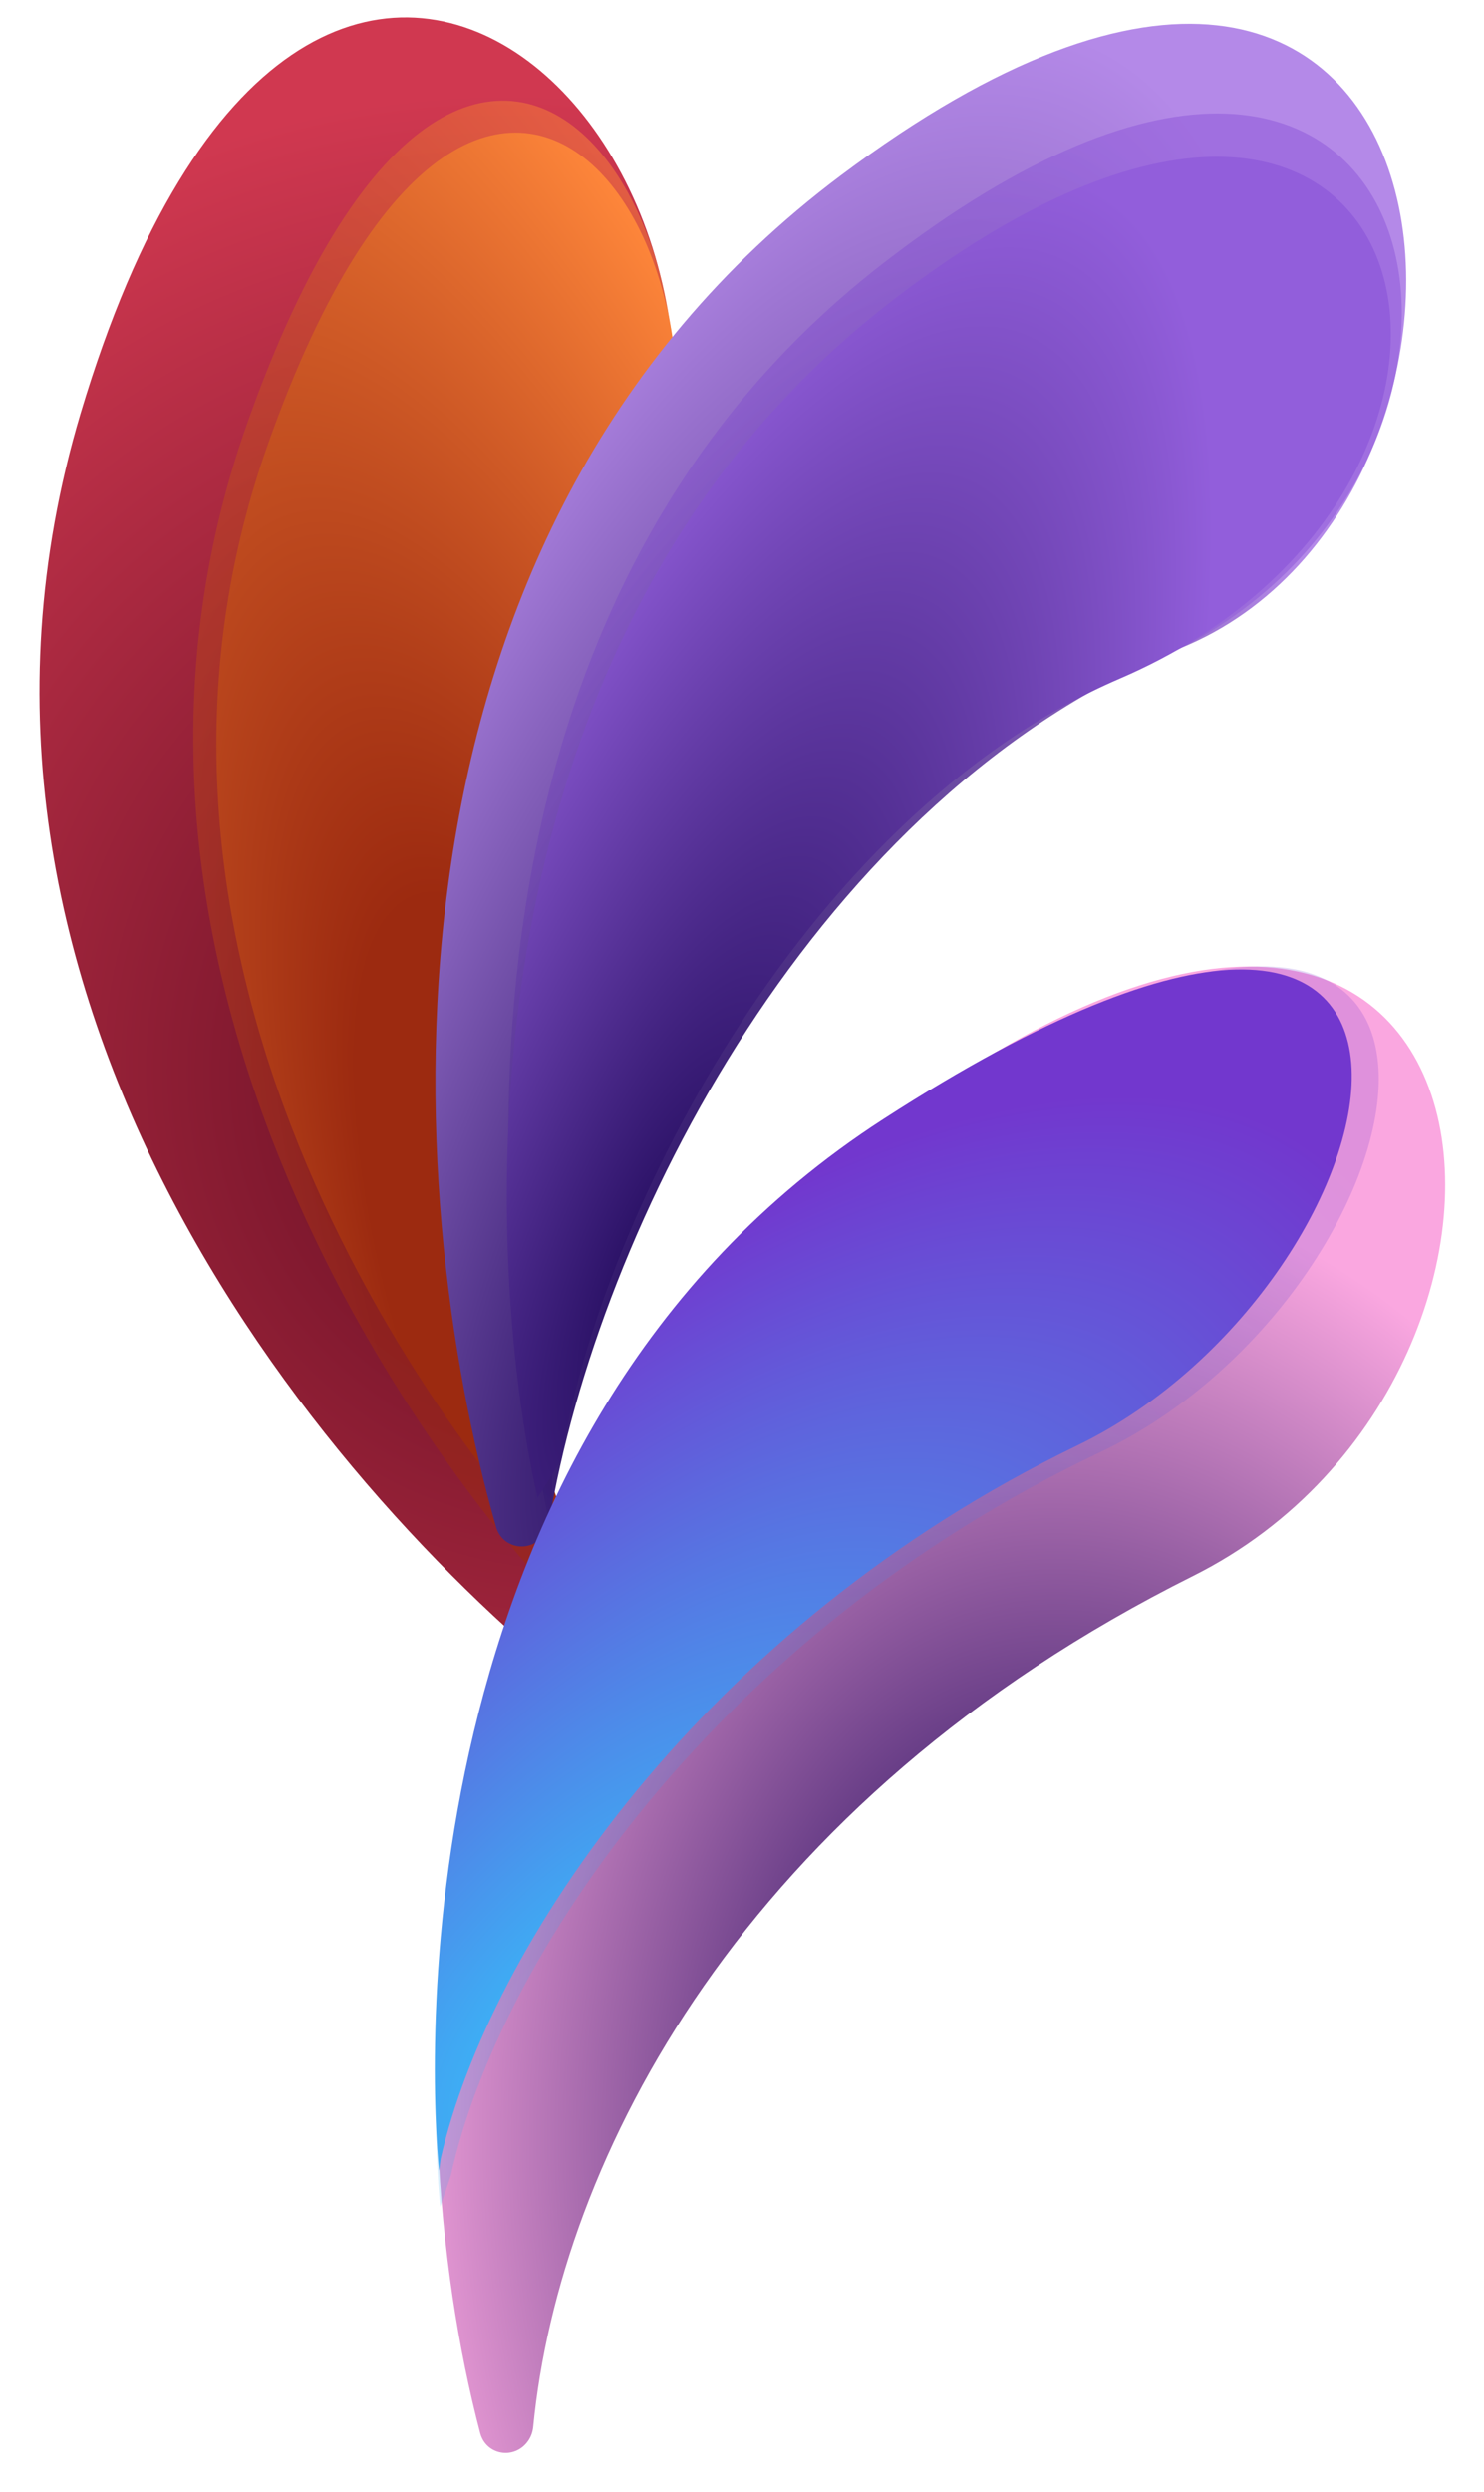 <svg width="28" height="47" viewBox="0 0 28 47" fill="none" xmlns="http://www.w3.org/2000/svg">
<g id="Isotype">
<g id="Group 17">
<path id="Vector 135" d="M1.519 7.8C-1.782 18.848 6.22 28.269 11.336 32.196C11.68 32.459 12.153 32.188 12.13 31.752C12.125 31.658 12.096 31.569 12.045 31.49C9.329 27.242 7.878 19.753 11.908 11.073C15.588 3.148 5.883 -6.803 1.519 7.8Z" fill="url(#paint0_radial_632_1942)"/>
<path id="Vector 140" d="M4.664 7.984C1.119 17.994 7.703 27.417 11.206 30.887L11.041 29.661C9.288 25.71 8.008 19.139 11.759 11.752C15.152 5.069 9.095 -4.528 4.664 7.984Z" fill="url(#paint1_radial_632_1942)" fill-opacity="0.5"/>
<path id="Vector 141" d="M5.051 8.389C1.676 17.922 7.945 26.896 11.282 30.201L10.886 29.199C9.216 25.436 8.276 18.696 11.848 11.661C15.079 5.296 9.271 -3.527 5.051 8.389Z" fill="url(#paint2_radial_632_1942)"/>
</g>
<g id="Group 15">
<path id="Vector 136" d="M15.863 3.31C6.72 10.163 7.573 22.539 9.359 28.795C9.481 29.225 10.034 29.296 10.278 28.924C10.32 28.859 10.348 28.788 10.36 28.712C11.278 23.14 15.43 14.989 22.267 12.226C29.289 9.388 27.965 -5.761 15.863 3.31Z" fill="url(#paint3_radial_632_1942)"/>
<path id="Vector 139" d="M16.646 4.98C7.954 11.722 9.279 23.882 10.414 28.933L10.414 27.615C11.221 23.615 13.697 15.774 21.623 12.524C29.603 9.251 27.511 -3.448 16.646 4.98Z" fill="url(#paint4_radial_632_1942)" fill-opacity="0.6"/>
<path id="Vector 138" d="M16.786 5.709C8.616 12.046 9.074 23.502 10.142 28.249L10.593 27.524C11.22 23.323 14.997 15.433 21.129 12.797C29.692 9.115 26.999 -2.213 16.786 5.709Z" fill="url(#paint5_radial_632_1942)"/>
</g>
<g id="Group 16">
<path id="Vector 137" d="M16.591 21.325C7.455 28.221 7.425 39.637 9.059 45.881C9.17 46.306 9.711 46.391 9.963 46.032C10.018 45.954 10.05 45.864 10.06 45.769C10.549 40.731 14.021 33.96 22.508 29.723C30.259 25.852 28.72 12.169 16.591 21.325Z" fill="url(#paint6_radial_632_1942)"/>
<path id="Vector 140_2" d="M16.934 21.044C7.461 27.078 8.127 39.996 8.307 41.615L8.507 41.026C9.409 36.918 13.552 30.803 20.759 27.387C27.279 24.297 29.494 13.043 16.934 21.044Z" fill="url(#paint7_radial_632_1942)" fill-opacity="0.2"/>
<path id="Vector 139_2" d="M16.665 21.106C7.392 27.094 8.124 39.354 8.284 40.934L8.314 40.712C9.232 36.693 13.28 30.669 20.324 27.261C26.696 24.178 28.962 13.166 16.665 21.106Z" fill="url(#paint8_radial_632_1942)"/>
</g>
</g>
<defs>
<radialGradient id="paint0_radial_632_1942" cx="0" cy="0" r="1" gradientUnits="userSpaceOnUse" gradientTransform="translate(10.458 20.524) rotate(-111.52) scale(18.795 17.533)">
<stop stop-color="#5E0B20"/>
<stop offset="1" stop-color="#D03850"/>
</radialGradient>
<radialGradient id="paint1_radial_632_1942" cx="0" cy="0" r="1" gradientUnits="userSpaceOnUse" gradientTransform="translate(10.793 26.162) rotate(-109.176) scale(33.194 10.932)">
<stop offset="0.292" stop-color="#9C2A10"/>
<stop offset="1" stop-color="#FD853A"/>
</radialGradient>
<radialGradient id="paint2_radial_632_1942" cx="0" cy="0" r="1" gradientUnits="userSpaceOnUse" gradientTransform="translate(10.889 25.701) rotate(-109.177) scale(31.613 10.411)">
<stop offset="0.292" stop-color="#9C2A10"/>
<stop offset="1" stop-color="#FD853A"/>
</radialGradient>
<radialGradient id="paint3_radial_632_1942" cx="0" cy="0" r="1" gradientUnits="userSpaceOnUse" gradientTransform="translate(12.433 25.258) rotate(-72.205) scale(25.762 9.721)">
<stop stop-color="#220B5C"/>
<stop offset="1" stop-color="#B489E8"/>
</radialGradient>
<radialGradient id="paint4_radial_632_1942" cx="0" cy="0" r="1" gradientUnits="userSpaceOnUse" gradientTransform="translate(11.878 24.43) rotate(-68.337) scale(23.547 7.761)">
<stop stop-color="#220B5C"/>
<stop offset="1" stop-color="#925EDB"/>
</radialGradient>
<radialGradient id="paint5_radial_632_1942" cx="0" cy="0" r="1" gradientUnits="userSpaceOnUse" gradientTransform="translate(12.304 23.991) rotate(-68.337) scale(22.133 7.295)">
<stop stop-color="#220B5C"/>
<stop offset="1" stop-color="#925EDB"/>
</radialGradient>
<radialGradient id="paint6_radial_632_1942" cx="0" cy="0" r="1" gradientUnits="userSpaceOnUse" gradientTransform="translate(20.278 40.979) rotate(-93.835) scale(18.769 13.412)">
<stop offset="0.208" stop-color="#220B5C"/>
<stop offset="1" stop-color="#FAA7E0"/>
</radialGradient>
<radialGradient id="paint7_radial_632_1942" cx="0" cy="0" r="1" gradientUnits="userSpaceOnUse" gradientTransform="translate(11.19 38.404) rotate(-48.85) scale(21.811 10.398)">
<stop stop-color="#36BFFA"/>
<stop offset="1" stop-color="#7237CE"/>
<stop offset="1" stop-color="#7237CE"/>
</radialGradient>
<radialGradient id="paint8_radial_632_1942" cx="0" cy="0" r="1" gradientUnits="userSpaceOnUse" gradientTransform="translate(10.907 38.115) rotate(-48.887) scale(21.478 10.028)">
<stop stop-color="#36BFFA"/>
<stop offset="1" stop-color="#7237CE"/>
<stop offset="1" stop-color="#7237CE"/>
</radialGradient>
</defs>
</svg>
